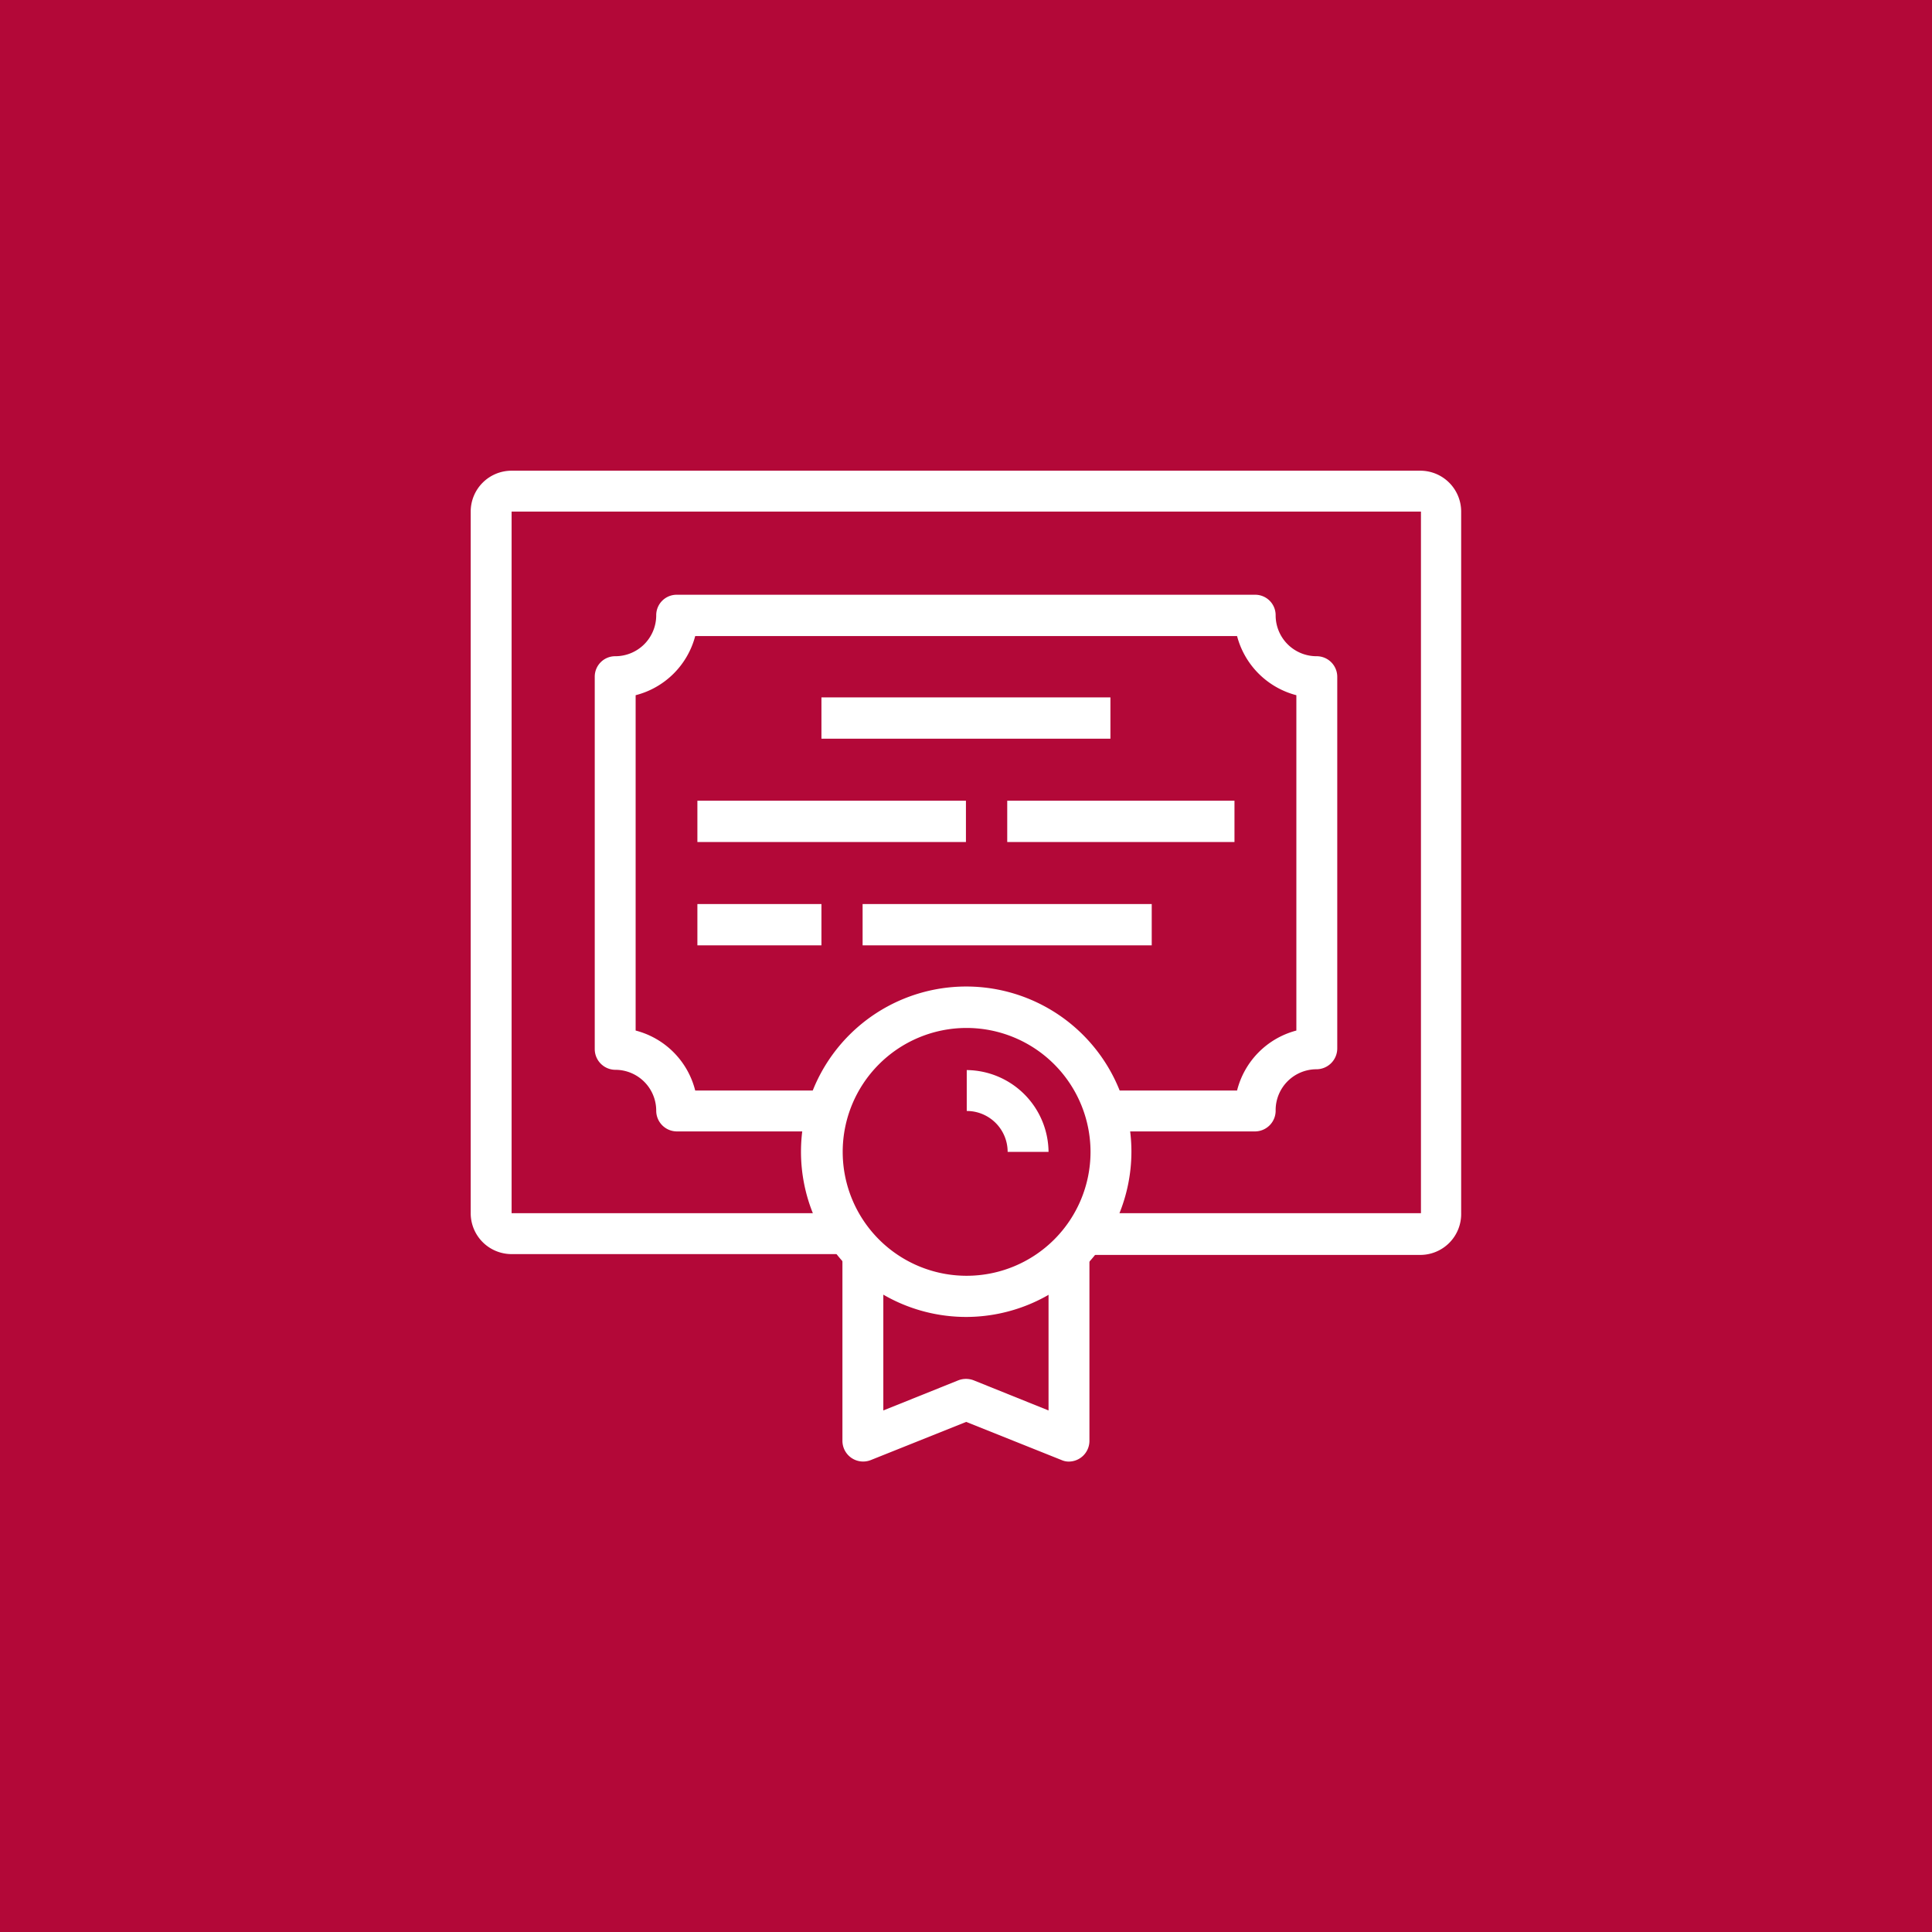 <svg xmlns="http://www.w3.org/2000/svg" id="Calque_2" data-name="Calque 2" viewBox="0 0 141.73 141.73"><defs><style>.cls-1{fill:#b30838;}.cls-2{fill:#fff;}</style></defs><title>tvhconsulting-formation-certification</title><rect class="cls-1" width="141.73" height="141.73"></rect><path class="cls-2" d="M104.19,92.06H80V89h24.24V37.53H37.53V89H61.77v3H37.53a3,3,0,0,1-3-3V37.53a3,3,0,0,1,3-3h66.66a3,3,0,0,1,3,3V89A3,3,0,0,1,104.19,92.06Z"></path><path class="cls-2" d="M92.07,83H81.47V80h9.28A6.08,6.08,0,0,1,95.1,75.6V51a6.08,6.08,0,0,1-4.35-4.34H51A6.07,6.07,0,0,1,46.63,51V75.6A6.07,6.07,0,0,1,51,80h9.29v3H49.65a1.52,1.52,0,0,1-1.51-1.52,3,3,0,0,0-3-3,1.52,1.52,0,0,1-1.51-1.52V49.65a1.5,1.5,0,0,1,1.51-1.51,3,3,0,0,0,3-3,1.5,1.5,0,0,1,1.51-1.51H92.07a1.5,1.5,0,0,1,1.51,1.51,3,3,0,0,0,3,3,1.51,1.51,0,0,1,1.52,1.51V76.92a1.53,1.53,0,0,1-1.52,1.52,3,3,0,0,0-3,3A1.52,1.52,0,0,1,92.07,83Z"></path><rect class="cls-2" x="60.26" y="51.16" width="21.2" height="3.03"></rect><rect class="cls-2" x="73.89" y="58.74" width="16.67" height="3.03"></rect><rect class="cls-2" x="51.16" y="58.74" width="19.7" height="3.03"></rect><rect class="cls-2" x="63.28" y="66.32" width="21.21" height="3.03"></rect><rect class="cls-2" x="51.16" y="66.32" width="9.1" height="3.03"></rect><path class="cls-2" d="M70.86,96.61A12.12,12.12,0,1,1,83,84.5,12.14,12.14,0,0,1,70.86,96.61Zm0-21.2A9.09,9.09,0,1,0,80,84.5,9.1,9.1,0,0,0,70.86,75.41Z"></path><path class="cls-2" d="M76.92,84.5h-3a3,3,0,0,0-3-3v-3A6.06,6.06,0,0,1,76.92,84.5Z"></path><path class="cls-2" d="M78.44,107.22a1.3,1.3,0,0,1-.56-.11l-7-2.8-7,2.8a1.52,1.52,0,0,1-2.08-1.41V92.06h3v11.41l5.5-2.21a1.57,1.57,0,0,1,1.13,0l5.49,2.21V92.06h3V105.7a1.52,1.52,0,0,1-1.51,1.52Z"></path></svg>